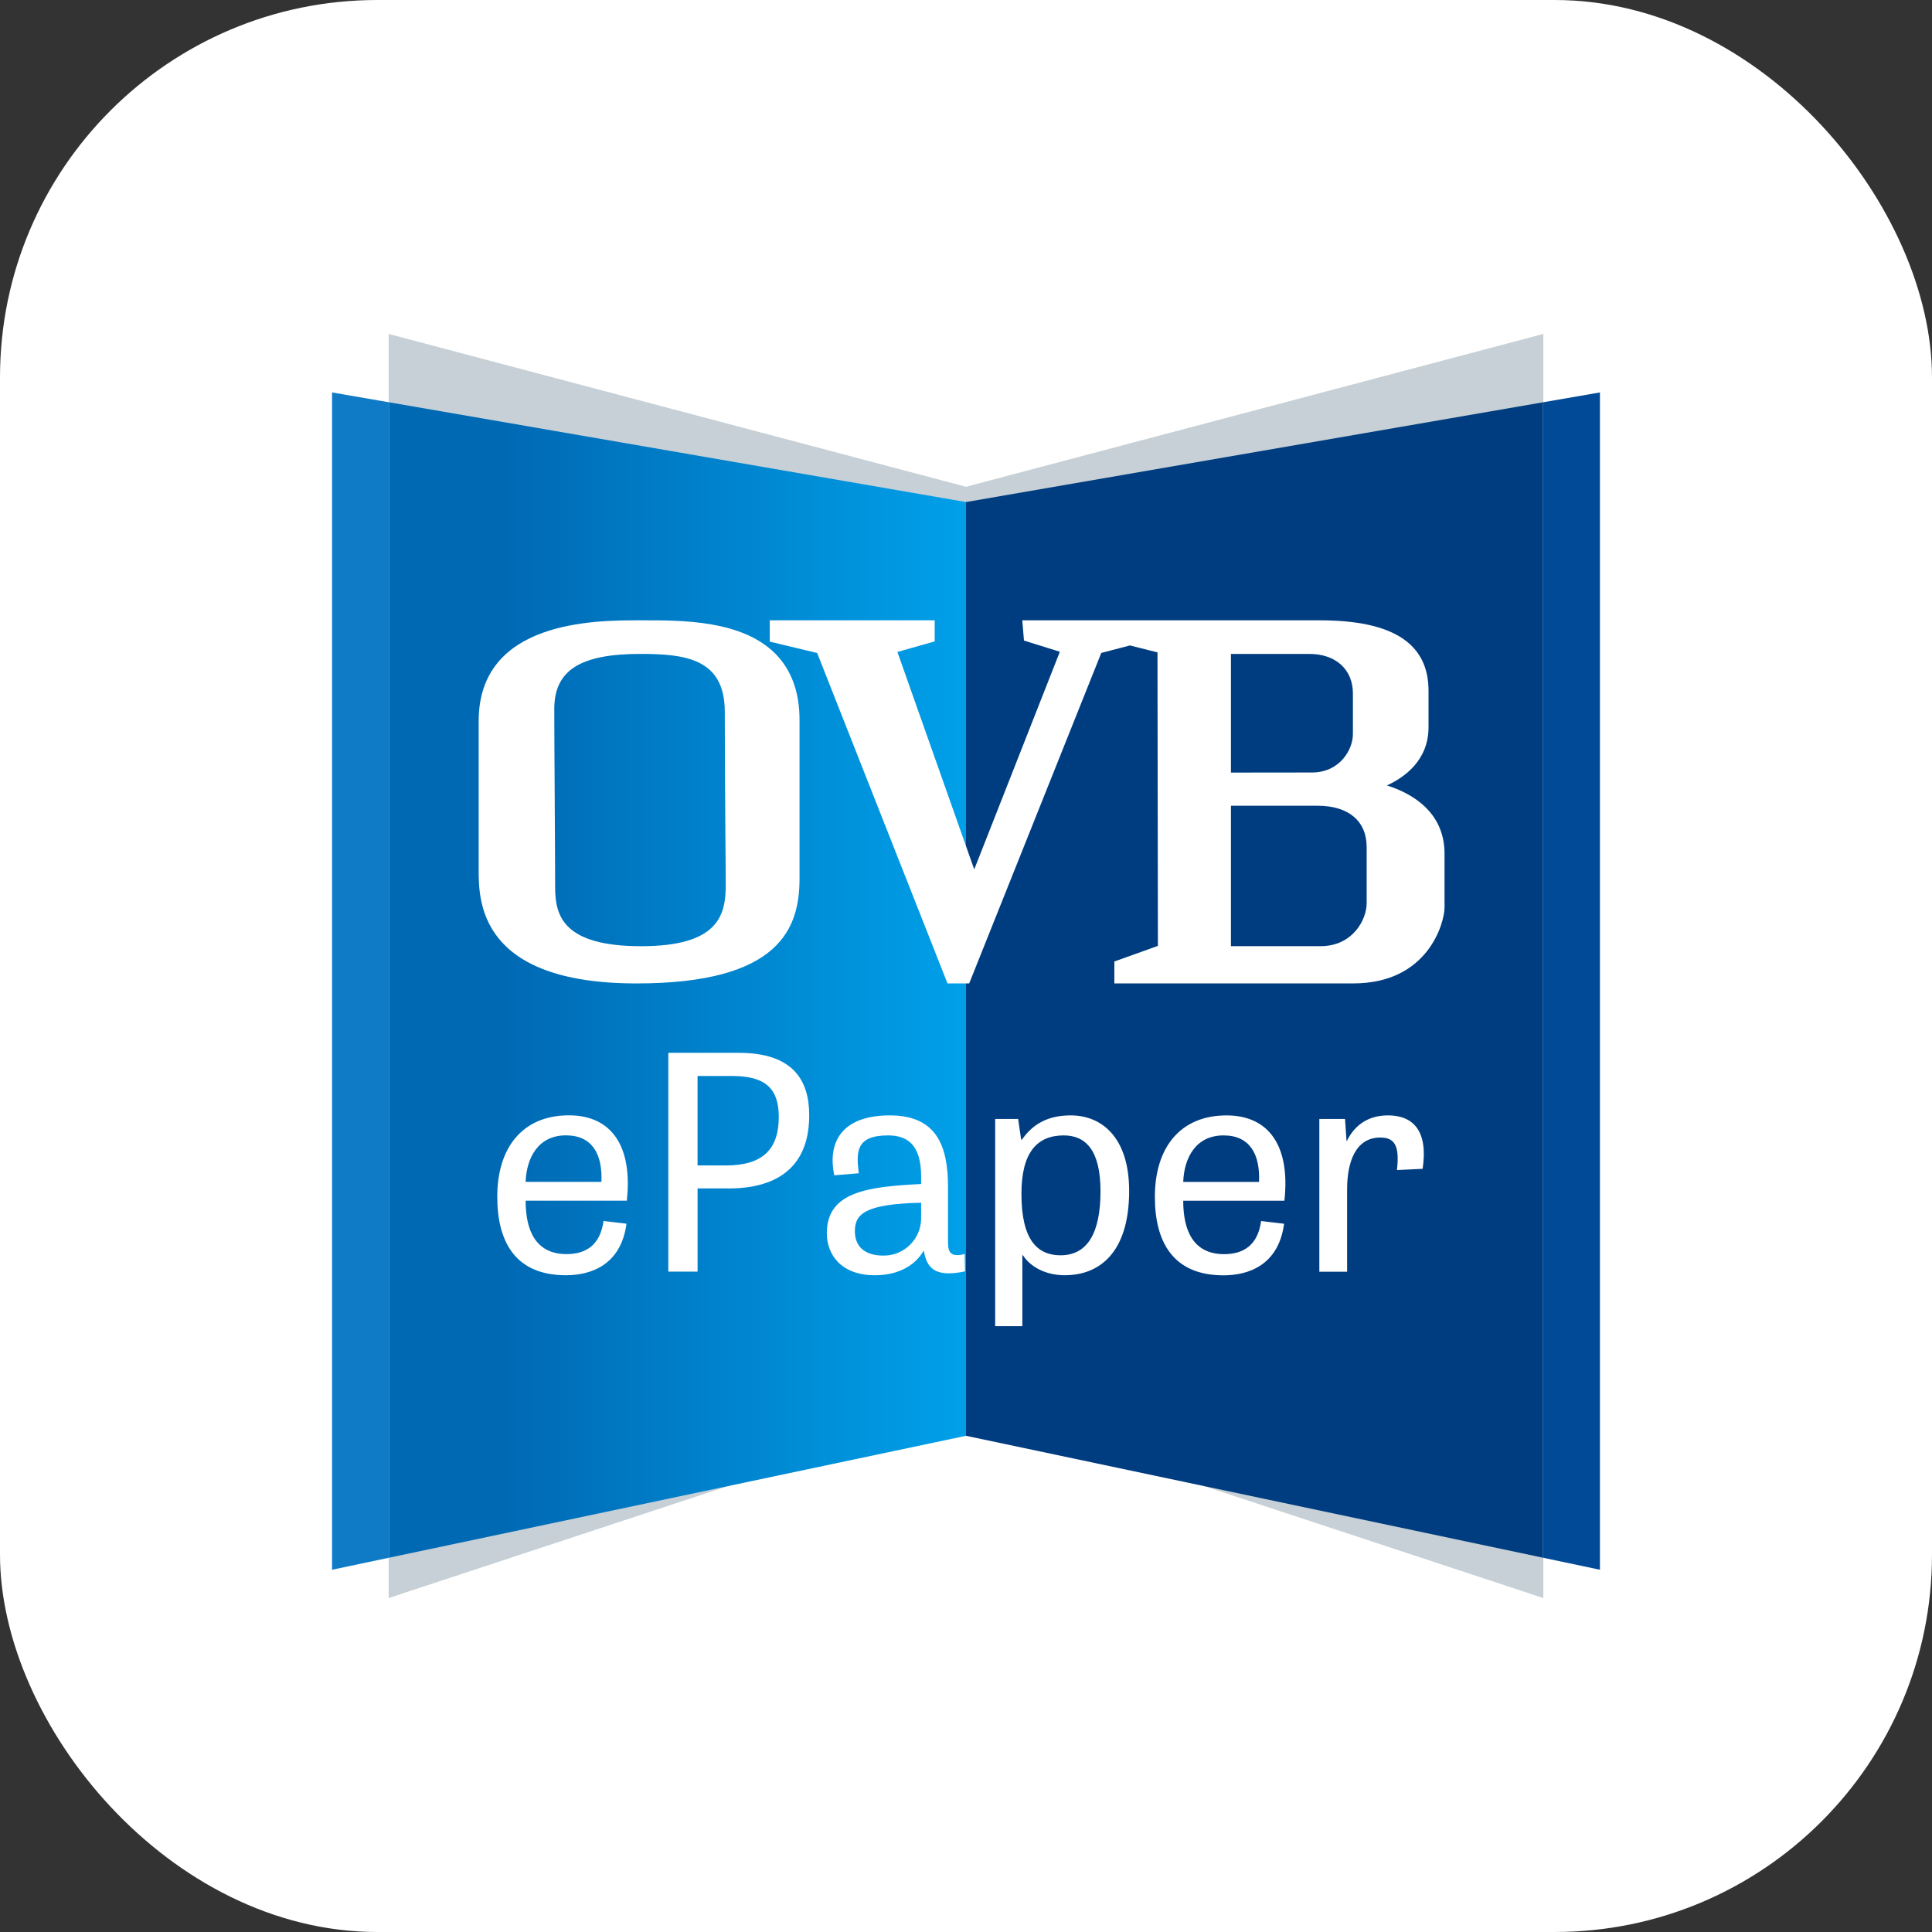 <?xml version="1.0" encoding="UTF-8"?><svg id="uuid-68461994-473c-4ee7-a2b1-c9f47c6bb586" xmlns="http://www.w3.org/2000/svg" width="1024" height="1024" xmlns:xlink="http://www.w3.org/1999/xlink" viewBox="0 0 1024 1024"><rect x="0" y="0" width="1024" height="1024" fill="#333333" stroke="none"/><defs><linearGradient id="uuid-7e7533ff-a10b-4ec4-9708-b94ace05db49" x1="206.24" y1="519.42" x2="512" y2="519.42" gradientUnits="userSpaceOnUse"><stop offset=".2" stop-color="#0069b4"/><stop offset="1" stop-color="#00a0e9"/></linearGradient></defs><g id="uuid-4950d8a0-bea7-4171-a48a-a1c576cdde1d"><rect width="1024" height="1024" rx="200" ry="200" style="fill:#fff;"/><polygon id="uuid-5f3235c4-4e28-4567-bf72-7f8adcbd77e3" points="206 847 512 746 512 258 206 177 206 847" style="fill:#c6d0d6;"/><polygon id="uuid-57bcfc3d-728c-46c7-8c53-2cd0542f265a" points="818 847 512 746 512 258 818 177 818 847" style="fill:#c6d0d6;"/><polygon id="uuid-13207951-b472-4725-914d-b9a58dc40948" points="512 266.1 512 761 817.76 825.61 817.76 213.23 512 266.1" style="fill:#003d80;"/><polygon id="uuid-38dccd4f-4039-48f2-9d47-26505a22dcdd" points="848 208 817.76 213.23 817.76 825.61 848 832 848 208" style="fill:#004a98;"/><polygon id="uuid-7b267748-2c1b-4399-866b-f10dda9f3b5b" points="176 208 176 832 206.24 825.61 206.24 213.23 176 208" style="fill:#0f7ac6;"/><polygon points="512 266.1 206.24 213.23 206.24 825.61 512 761 512 266.1" style="fill:url(#uuid-7e7533ff-a10b-4ec4-9708-b94ace05db49);"/><path d="m340.81,328.78h-2.07c-23.26,0-85.04,0-85.04,53.44v78.57c0,16.54,0,60.45,83.66,60.45,76.58,0,86.41-29.73,86.41-55.64v-84.07c0-14.77-4.34-26.56-12.9-35.14-17.68-17.66-49.17-17.63-70.06-17.61Zm43.85,140.26c0,15.7-3.54,32.47-44.78,32.47s-45.64-16.04-45.64-31.08c0-8.5-.12-27.91-.23-47.33s-.23-38.8-.23-47.3c0-20.49,13.65-29.21,45.64-29.21,23.57,0,44.73,2.35,44.73,30.62,0,19.48.16,41.45.28,59.86.1,13.23.22,24.65.22,31.97Z" style="fill:#fff;"/><path d="m735.09,416.3c9.52-4.37,22.06-13.45,22.06-30.86v-19.29c0-25.14-18.87-37.37-57.7-37.37h-157.62l.89,10.72,19.02,5.94-45.38,115.35-40.72-115.24,19.77-5.59v-11.18h-87.43v11.29l25.13,6.03,68.32,173.21.75,1.92h11.51l70.01-175.16,15.17-3.97,14.62,3.67.22,155.57-23.08,8.27v11.61h126.72c39.69,0,48.28-32.27,48.28-40.25v-28.48c0-22.79-18.32-32.35-30.56-36.2Zm-10.73,32.55v29.76c0,9.22-7.73,22.87-24.32,22.87h-47.62v-74.42h46.1c16.17,0,25.83,8.14,25.83,21.79h0Zm-71.94-39.35v-62.91h41.51c14.06,0,23.14,8.23,23.14,20.97v21.52c0,8.22-6.91,20.36-21.77,20.36l-42.88.05Z" style="fill:#fff;"/><path d="m332.22,636.37h-53.63c0,15.64,5.22,28.33,21.67,28.33,10.45,0,17.88-4.9,19.62-17.55l12.18,1.43c-3,22.25-19.3,27.33-32.11,27.33-26.89,0-36.39-17.86-36.39-41.61,0-26.08,13.45-43.15,37.97-43.15,22.79,0,33.85,16.59,30.69,45.2v.02Zm-32.27-34.61c-14.55,0-20.88,11.69-21.36,24.65h40.18c.64-14.7-4.9-24.65-18.82-24.65h0Zm85.87,28.13h-16.09v44.09h-15.5v-115.97h37.18c29.27,0,37.49,14.85,37.49,33.19,0,16.44-6.2,38.72-43.03,38.72l-.04-.04Zm2.22-59.59h-18.32v47.41h15.05c19.48,0,28-8.53,28-25.76,0-14.7-6.8-21.65-24.67-21.65h-.06Zm101.61,92.46c-4.59,8.06-13.61,13.15-25.95,13.15-17.87,0-25.47-10.91-25.47-22.28,0-22.13,21.99-24.65,49.99-26.08v-3.95c0-17.23-7.6-21.81-17.56-21.81-17.4,0-16.77,9.17-15.5,20.07l-12.97,1.08c-3.8-18.01,4.43-31.76,29.43-31.76s30.84,16.44,30.84,37.93v29.39c0,6.01,2.06,7.75,8.85,6.2l.16,9.16c-16.46,3.48-20.36-2.21-21.83-11.07v-.03Zm-1.43-25.28c-29.74.63-35.12,6-35.12,15.05,0,8.06,5.06,12.96,15.18,12.96,10.94.07,19.87-8.74,19.94-19.68,0-.19,0-.39,0-.58v-7.75Zm76.26,38.43c-10.28,0-18.35-4.43-22.31-10.62h-.31v37.62h-14.4v-109.84h12.18l1.58,10.91h.48c5.69-8.22,13.76-12.8,25.79-12.8,16.61,0,30.98,11.85,30.98,39.99,0,33.19-16.14,44.72-34.01,44.72l.02.03Zm-.64-74.12c-13.92,0-22.46,8.69-22.46,30.98,0,24.79,8.7,32.56,20.72,32.56,14.39,0,21.19-12.01,21.19-33.98s-8.06-29.56-19.48-29.56h.02Zm116.92,34.61h-53.63c0,15.64,5.22,28.33,21.67,28.33,10.45,0,17.88-4.9,19.62-17.55l12.18,1.43c-3,22.28-19.3,27.34-32.11,27.34-26.89,0-36.38-17.86-36.38-41.61,0-26.08,13.44-43.15,37.96-43.15,22.78,0,33.85,16.59,30.69,45.2h0Zm-32.27-34.61c-14.56,0-20.88,11.69-21.36,24.65h40.18c.64-14.7-4.9-24.65-18.82-24.65Zm105.52,17.71l-13.6.65c1.58-13.44-1.58-17.23-8.85-17.23-12.97,0-17.56,12.8-17.56,27.35v43.78h-14.72v-80.97h13.61l.8,11.69h.15c3.8-7.75,10.62-13.59,21.83-13.59,13.45,0,21.36,8.37,18.35,28.33h0Z" style="fill:#fff;"/></g></svg>